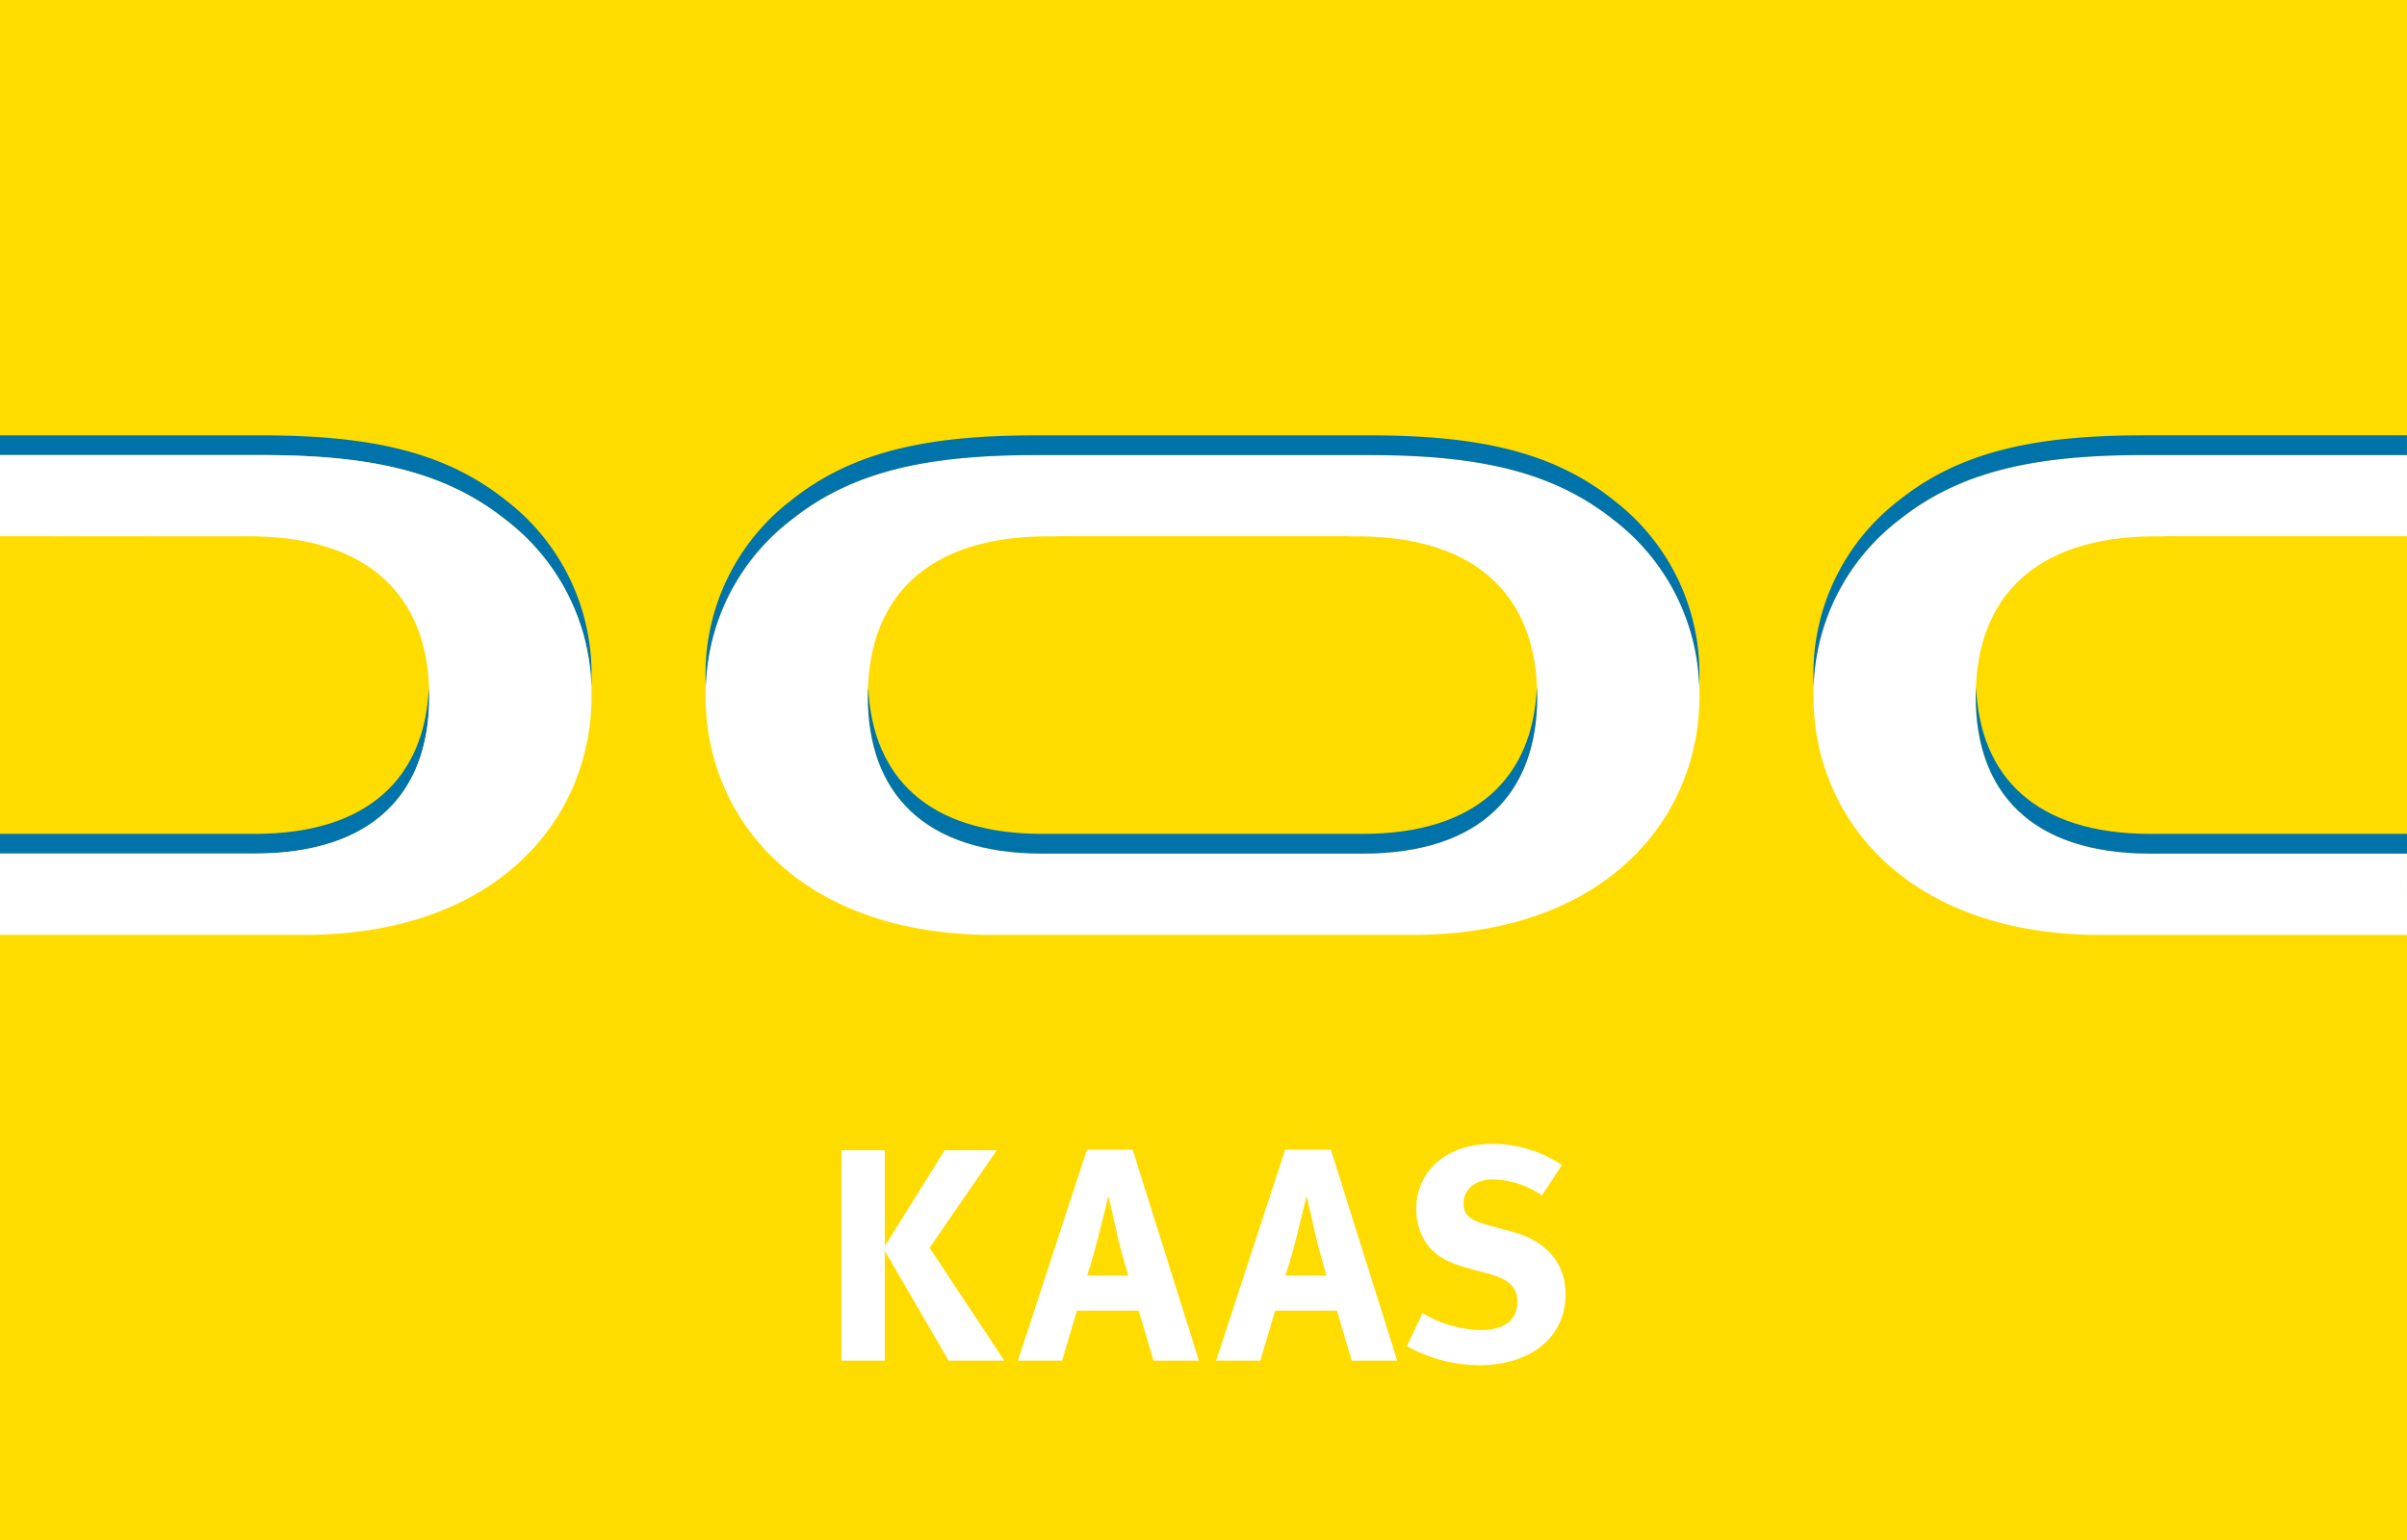 <?xml version="1.0" encoding="UTF-8"?>
<svg xmlns="http://www.w3.org/2000/svg" width="288.003" height="184.341" viewBox="0 0 288.003 184.341">
  <rect x="0" y="0" width="288.003" height="184.341" fill="#333333" stroke="none"/>
  <g id="Group_209" data-name="Group 209" transform="translate(0 0)">
    <rect id="Rectangle_22" data-name="Rectangle 22" width="288.002" height="184.341" transform="translate(0.001 0)" fill="#ffdc00"></rect>
    <g id="Group_16" data-name="Group 16" transform="translate(0 52.108)">
      <path id="Path_1" data-name="Path 1" d="M2494.772,479.342c-7.281-5.833-16.253-7.783-29.233-7.783h-39.983c-12.98,0-21.954,1.949-29.235,7.783a26.134,26.134,0,0,0-10.234,21.057c0,14.891,11.5,28.588,34.3,28.588h50.323c22.8,0,34.3-13.7,34.3-28.588a26.131,26.131,0,0,0-10.236-21.057m-30.08,39.918H2426.4c-14.254,0-20.9-7.359-20.9-18.768,0-12.352,7.593-19.2,21.531-19.2h1.115v-.022h34.8v.022h1.11c13.935,0,21.53,6.852,21.53,19.2,0,11.408-6.645,18.768-20.9,18.768" transform="translate(-2301.664 -469.202)" fill="#fff"></path>
      <path id="Path_2" data-name="Path 2" d="M2870.735,519.26h-30.7c-14.251,0-20.895-7.359-20.895-18.768,0-12.352,7.591-19.2,21.53-19.2h1.109v-.022h28.959v-9.708h-31.548c-12.982,0-21.956,1.949-29.239,7.783a26.13,26.13,0,0,0-10.23,21.057c0,14.891,11.5,28.588,34.3,28.588h36.719Z" transform="translate(-2582.736 -469.202)" fill="#fff"></path>
      <path id="Path_3" data-name="Path 3" d="M2505.866,575.811h-38.289c-13.738,0-20.386-6.846-20.851-17.556-.016.384-.046.757-.046,1.149,0,11.411,6.644,18.768,20.9,18.768h38.289c14.253,0,20.9-7.356,20.9-18.768,0-.392-.027-.766-.044-1.149-.466,10.711-7.119,17.556-20.854,17.556" transform="translate(-2342.838 -528.113)" fill="#0074aa"></path>
      <path id="Path_4" data-name="Path 4" d="M2494.774,471.983c-7.282-5.83-16.254-7.78-29.232-7.78h-39.983c-12.98,0-21.953,1.95-29.235,7.78a26.132,26.132,0,0,0-10.235,21.06c0,.4.013.795.03,1.19a26.08,26.08,0,0,1,10.2-19.889c7.282-5.833,16.255-7.779,29.235-7.779h39.983c12.978,0,21.95,1.946,29.232,7.779a26.081,26.081,0,0,1,10.207,19.889c.017-.4.031-.794.031-1.19a26.135,26.135,0,0,0-10.238-21.06" transform="translate(-2301.665 -464.203)" fill="#0074aa"></path>
      <path id="Path_5" data-name="Path 5" d="M2183.2,471.983c-7.278-5.83-16.251-7.78-29.235-7.78h-31.306v2.361h31.306c12.984,0,21.957,1.946,29.235,7.779a26.067,26.067,0,0,1,10.206,19.889c.015-.4.03-.794.03-1.19a26.125,26.125,0,0,0-10.236-21.06" transform="translate(-2122.66 -464.203)" fill="#0074aa"></path>
      <path id="Path_6" data-name="Path 6" d="M2173.973,558.255c-.463,10.711-7.113,17.556-20.848,17.556h-30.466v2.361h30.466c14.253,0,20.895-7.356,20.895-18.768,0-.392-.03-.766-.046-1.149" transform="translate(-2122.659 -528.113)" fill="#0074aa"></path>
      <path id="Path_7" data-name="Path 7" d="M2870.735,464.2h-31.548c-12.982,0-21.956,1.95-29.239,7.78a26.134,26.134,0,0,0-10.23,21.06c0,.4.012.795.028,1.19a26.094,26.094,0,0,1,10.2-19.889c7.283-5.833,16.256-7.779,29.239-7.779h31.548Z" transform="translate(-2582.736 -464.203)" fill="#0074aa"></path>
      <path id="Path_8" data-name="Path 8" d="M2911.911,575.811h-30.706c-13.734,0-20.385-6.846-20.851-17.556-.011.384-.042.757-.042,1.149,0,11.411,6.642,18.768,20.893,18.768h30.706Z" transform="translate(-2623.91 -528.113)" fill="#0074aa"></path>
      <path id="Path_9" data-name="Path 9" d="M2449.644,756.382,2442,743.229v13.152h-5.183V731.2H2442v11.483l7.172-11.483h6.233l-8.045,11.667,8.95,13.514Z" transform="translate(-2336.137 -645.634)" fill="#fff"></path>
      <path id="Path_10" data-name="Path 10" d="M2518.921,756.226l-1.775-5.977h-7.389l-1.777,5.977h-5.291l8.262-25.252h5.469l7.935,25.252Zm-4.385-15.251c-.252-1.162-1.015-4.457-1.015-4.457s-.726,2.971-1.2,4.856c-.47,1.813-.8,3.005-1.34,4.671h4.927s-.833-2.644-1.377-5.07" transform="translate(-2380.897 -645.48)" fill="#fff"></path>
      <path id="Path_11" data-name="Path 11" d="M2592.926,756.226l-1.775-5.977h-7.391l-1.778,5.977h-5.288l8.263-25.252h5.468l7.936,25.252Zm-4.385-15.251c-.253-1.162-1.016-4.457-1.016-4.457s-.723,2.971-1.193,4.856c-.47,1.813-.8,3.005-1.342,4.671h4.927s-.831-2.644-1.376-5.07" transform="translate(-2431.185 -645.48)" fill="#fff"></path>
      <path id="Path_12" data-name="Path 12" d="M2656.513,755.314a18.011,18.011,0,0,1-8.586-2.28l1.883-3.949a14.307,14.307,0,0,0,6.92,2.028c2.9,0,4.42-1.2,4.42-3.441,0-1.632-1.053-2.647-3.3-3.261l-2.79-.76c-2.5-.691-4.055-1.669-4.962-3.189a7.259,7.259,0,0,1-1.049-3.84c0-4.6,3.695-7.789,9.02-7.789a14.768,14.768,0,0,1,8.406,2.535l-2.393,3.622a10.854,10.854,0,0,0-5.867-1.918c-2.064,0-3.512,1.2-3.512,2.9,0,1.3.687,1.959,2.787,2.539l3.046.832c4.13,1.124,6.376,3.768,6.376,7.5,0,5.108-4.13,8.478-10.4,8.478" transform="translate(-2479.591 -644.024)" fill="#fff"></path>
      <path id="Path_13" data-name="Path 13" d="M2183.2,479.344c-7.278-5.83-16.251-7.78-29.235-7.78h-31.306v9.708l29.828.019c13.935,0,21.531,6.852,21.531,19.2,0,11.408-6.645,18.767-20.895,18.767h-30.464v9.73h36.479c22.8,0,34.3-13.7,34.3-28.587a26.125,26.125,0,0,0-10.236-21.06" transform="translate(-2122.66 -469.205)" fill="#fff"></path>
    </g>
  </g>
</svg>
